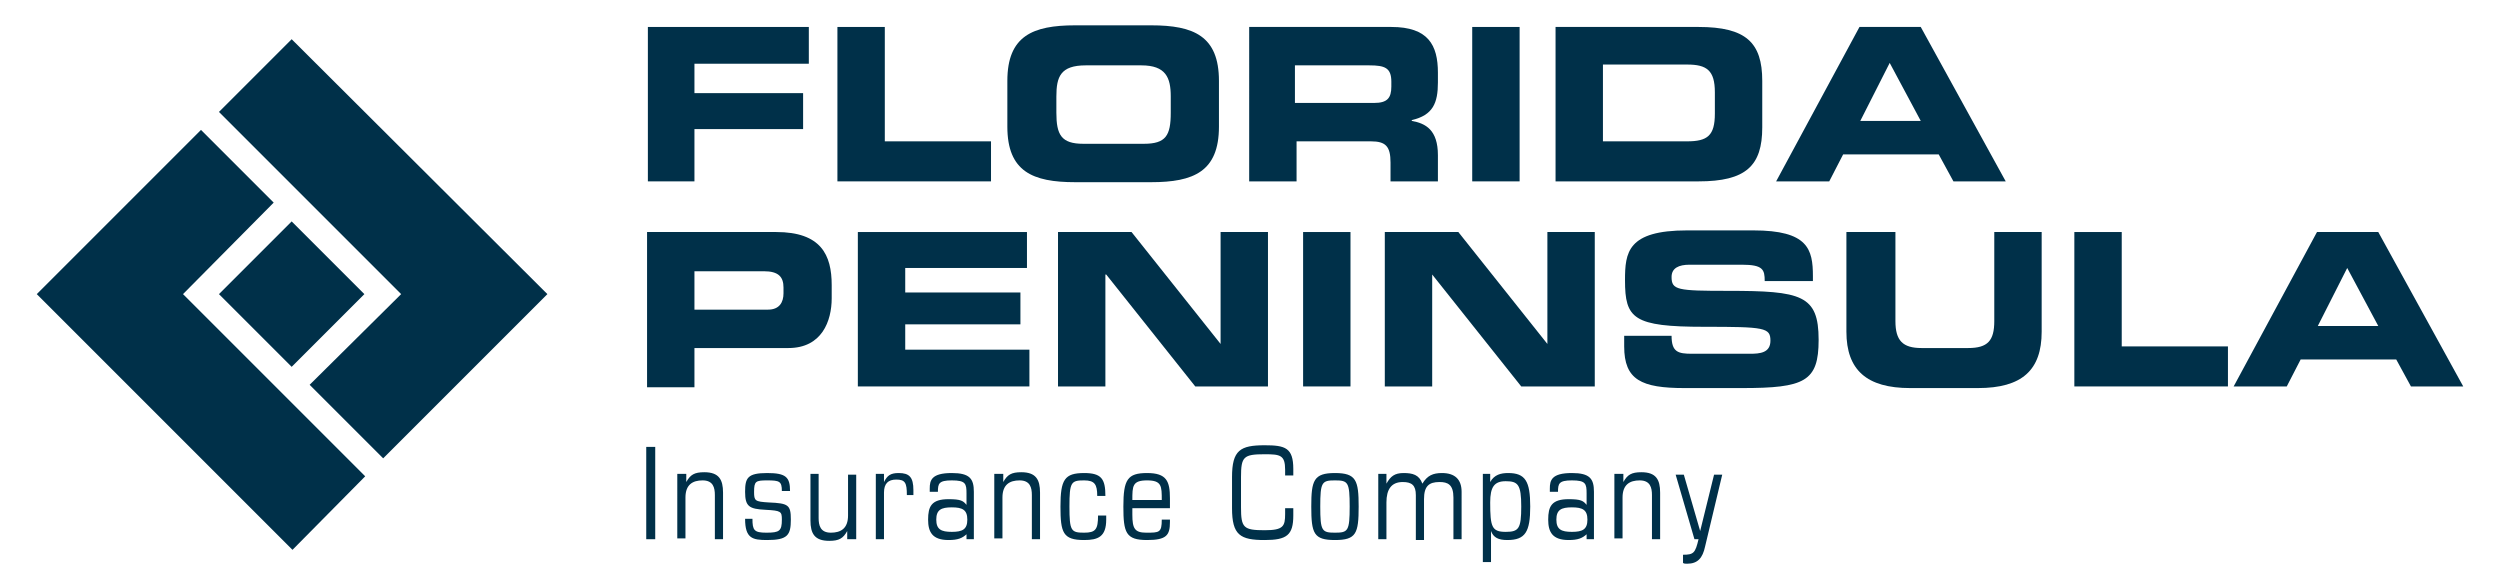<?xml version="1.0" encoding="utf-8"?>
<!-- Generator: Adobe Illustrator 28.3.0, SVG Export Plug-In . SVG Version: 6.00 Build 0)  -->
<svg version="1.1" id="Layer_1" xmlns="http://www.w3.org/2000/svg" xmlns:xlink="http://www.w3.org/1999/xlink" x="0px" y="0px"
	 viewBox="0 0 306 72" style="enable-background:new 0 0 306 72;" xml:space="preserve">
<style type="text/css">
	.st0{fill-rule:evenodd;clip-rule:evenodd;fill:#003049;}
	.st1{fill:#003049;}
</style>
<g>
	<g>
		<polyline class="st1" points="26.8,36 35.7,27.1 44.6,36 35.7,44.9 26.8,36 		"/>
		<polyline class="st1" points="4.5,36 35.8,67.3 44.7,58.3 22.4,36 33.5,24.8 24.6,15.9 4.5,36 		"/>
		<polyline class="st1" points="46.9,56.1 37.9,47.1 49.1,36 26.8,13.7 35.7,4.8 67,36 46.9,56.1 		"/>
	</g>
	<g>
		<polyline class="st1" points="79.3,3.3 99,3.3 99,7.8 85,7.8 85,11.4 98.3,11.4 98.3,15.8 85,15.8 85,22.2 79.3,22.2 79.3,3.3 		
			"/>
		<polyline class="st1" points="102.5,3.3 108.3,3.3 108.3,17.3 121.3,17.3 121.3,22.2 102.5,22.2 102.5,3.3 		"/>
		<path class="st1" d="M123.3,9.9c0-5.5,3.1-6.8,8.3-6.8h9.3c5.2,0,8.3,1.3,8.3,6.8v5.6c0,5.5-3.1,6.8-8.3,6.8h-9.3
			c-5.2,0-8.3-1.3-8.3-6.8V9.9 M129.3,13.8c0,2.7,0.6,3.8,3.3,3.8h7.4c2.7,0,3.3-1,3.3-3.8v-2c0-2.3-0.6-3.8-3.6-3.8h-6.8
			c-3.1,0-3.6,1.4-3.6,3.8V13.8z"/>
		<path class="st1" d="M152.8,3.3h17.5c4.5,0,5.7,2.2,5.7,5.6v1.2c0,2.5-0.6,4-3.2,4.6v0.1c1.7,0.3,3.2,1.1,3.2,4.2v3.2h-5.8v-2.3
			c0-2-0.6-2.6-2.4-2.6h-9.1v4.9h-5.8V3.3 M158.6,12.6h9.6c1.6,0,2.1-0.6,2.1-2V10c0-1.7-0.8-2-2.7-2h-9.1V12.6z"/>
		<rect x="180.2" y="3.3" class="st1" width="5.8" height="18.9"/>
		<path class="st1" d="M190.4,3.3h17.5c5.8,0,7.8,1.9,7.8,6.6v5.7c0,4.7-2,6.6-7.8,6.6h-17.5V3.3 M196.2,17.3h10.3
			c2.5,0,3.4-0.7,3.4-3.4v-2.6c0-2.7-1-3.4-3.4-3.4h-10.3V17.3z"/>
		<path class="st1" d="M227.6,3.3h7.5l10.4,18.9h-6.4l-1.8-3.3h-11.7l-1.7,3.3h-6.5L227.6,3.3 M227.7,14.8h7.4l-3.8-7.1L227.7,14.8z
			"/>
		<path class="st1" d="M79.3,28.4H95c5.5,0,6.8,2.8,6.8,6.5v1.6c0,2.8-1.2,6.1-5.3,6.1H85v4.8h-5.8V28.4 M85,37.9h9
			c1.4,0,1.9-0.9,1.9-2v-0.7c0-1.3-0.6-2-2.4-2H85V37.9z"/>
		<polyline class="st1" points="105,28.4 125.7,28.4 125.7,32.8 110.8,32.8 110.8,35.8 124.9,35.8 124.9,39.7 110.8,39.7 
			110.8,42.8 126,42.8 126,47.3 105,47.3 105,28.4 		"/>
		<polyline class="st1" points="129.5,28.4 138.5,28.4 149.4,42.1 149.4,42.1 149.4,28.4 155.2,28.4 155.2,47.3 146.3,47.3 
			135.4,33.6 135.3,33.6 135.3,47.3 129.5,47.3 129.5,28.4 		"/>
		<rect x="159.5" y="28.4" class="st1" width="5.8" height="18.9"/>
		<polyline class="st1" points="169.5,28.4 178.5,28.4 189.4,42.1 189.4,42.1 189.4,28.4 195.2,28.4 195.2,47.3 186.2,47.3 
			175.3,33.6 175.3,33.6 175.3,47.3 169.5,47.3 169.5,28.4 		"/>
		<path class="st1" d="M198.8,41.1h5.8c0,2,0.8,2.2,2.5,2.2h7.1c1.2,0,2.5-0.1,2.5-1.6c0-1.6-0.7-1.7-8.1-1.7c-8.7,0-9.7-1-9.7-5.7
			c0-3.4,0.3-6.1,7.6-6.1h8.1c6.7,0,7.3,2.3,7.3,5.6v0.6H216c0-1.4-0.2-2-2.8-2h-6.4c-1.3,0-2.2,0.4-2.2,1.5c0,1.6,0.7,1.7,6.9,1.7
			c9,0,11.1,0.5,11.1,6c0,5.1-1.7,5.9-9.4,5.9h-7c-5.3,0-7.4-1-7.4-5.1V41.1"/>
		<path class="st1" d="M226.2,28.4h5.8v10.9c0,2.4,0.9,3.3,3.2,3.3h5.7c2.4,0,3.2-0.9,3.2-3.3V28.4h5.8v12.2c0,4.7-2.4,6.9-7.8,6.9
			h-8.3c-5.3,0-7.8-2.2-7.8-6.9V28.4"/>
		<polyline class="st1" points="253.9,28.4 259.7,28.4 259.7,42.4 272.7,42.4 272.7,47.3 253.9,47.3 253.9,28.4 		"/>
		<path class="st1" d="M283.6,28.4h7.5l10.4,18.9h-6.4l-1.8-3.3h-11.7l-1.7,3.3h-6.5L283.6,28.4 M283.7,39.9h7.4l-3.8-7.1
			L283.7,39.9z"/>
		<rect x="79.1" y="54.7" class="st1" width="1.1" height="11.3"/>
		<path class="st1" d="M83,58h1v1h0c0.5-0.9,1-1.2,2.2-1.2c1.8,0,2.3,0.9,2.3,2.5V66h-1v-5.4c0-0.9-0.2-1.8-1.5-1.8
			c-1.2,0-2.1,0.5-2.1,2.1v5h-1V58"/>
		<path class="st1" d="M92.1,63.5c0,1.4,0.2,1.7,1.7,1.7c1.6,0,1.9-0.2,1.9-1.6c0-1-0.1-1.1-2-1.2c-2-0.1-2.5-0.4-2.5-2.2
			c0-1.7,0.3-2.3,2.7-2.3c2.3,0,2.8,0.5,2.8,2.2h-1c0-1.2-0.3-1.3-1.8-1.3c-1.4,0-1.6,0.1-1.6,1.4c0,1.1,0.1,1.2,1.8,1.3
			c2.4,0.1,2.7,0.3,2.7,2.1c0,1.9-0.4,2.5-2.9,2.5c-1.8,0-2.7-0.2-2.7-2.6H92.1"/>
		<path class="st1" d="M104.7,66h-1v-1h0c-0.5,0.9-1,1.2-2.2,1.2c-1.8,0-2.3-0.9-2.3-2.5V58h1v5.4c0,0.9,0.2,1.8,1.5,1.8
			c1.2,0,2.1-0.5,2.1-2.1v-5h1V66"/>
		<path class="st1" d="M107.2,58h1v1h0c0.4-0.8,0.8-1.1,1.8-1.1c1.3,0,1.8,0.5,1.8,2.1v0.6H111c0-1.5-0.2-1.9-1.3-1.9
			c-1,0-1.5,0.5-1.5,1.6V66h-1V58"/>
		<path class="st1" d="M118.4,65.3c-0.6,0.6-1.2,0.8-2.3,0.8c-2,0-2.5-1-2.5-2.5c0-1.6,0.4-2.5,2.5-2.5c1.5,0,1.8,0.2,2.2,0.7h0
			v-1.4c0-1.2-0.1-1.6-1.8-1.6c-1.6,0-1.7,0.4-1.7,1.4h-1v-0.4c0-1,0.2-1.9,2.7-1.9c2.2,0,2.7,0.7,2.7,2.3V66h-0.9V65.3 M116.5,65.1
			c1.3,0,1.9-0.3,1.9-1.5c0-1.2-0.6-1.5-1.9-1.5c-1.3,0-1.9,0.3-1.9,1.5C114.6,64.8,115.2,65.1,116.5,65.1z"/>
		<path class="st1" d="M121.8,58h1v1h0c0.5-0.9,1-1.2,2.2-1.2c1.8,0,2.3,0.9,2.3,2.5V66h-1v-5.4c0-0.9-0.2-1.8-1.5-1.8
			c-1.2,0-2.1,0.5-2.1,2.1v5h-1V58"/>
		<path class="st1" d="M134.3,60.7c0-1.4-0.3-1.9-1.6-1.9c-1.6,0-1.8,0.2-1.8,3.2s0.2,3.2,1.8,3.2c1.4,0,1.7-0.4,1.7-2.1h1v0.5
			c0,2.1-1,2.5-2.7,2.5c-2.6,0-2.9-0.9-2.9-4.1c0-3.3,0.5-4.1,2.9-4.1c2.1,0,2.6,0.7,2.6,2.8H134.3"/>
		<path class="st1" d="M138.6,62.2V63c0,1.7,0.3,2.2,1.7,2.2c1.6,0,1.9,0,1.9-1.6h1v0.3c0,1.6-0.4,2.2-2.8,2.2
			c-2.6,0-2.9-0.9-2.9-4.1c0-3.3,0.5-4.1,2.9-4.1c2.4,0,2.8,1,2.8,3.1v1.2H138.6 M142.2,61.2c0-1.7,0-2.4-1.8-2.4
			c-1.8,0-1.8,0.7-1.8,2.4H142.2z"/>
		<path class="st1" d="M158.3,63.1c0,2.4-0.8,3-3.5,3c-3,0-4-0.6-4-3.9v-3.8c0-3.3,1-3.9,4-3.9c2.5,0,3.5,0.3,3.5,2.9v0.8h-1v-0.7
			c0-1.8-0.6-1.9-2.5-1.9c-2.6,0-2.9,0.3-2.9,2.8v3.7c0,2.5,0.3,2.8,2.9,2.8c2.3,0,2.5-0.5,2.5-2v-0.7h1V63.1"/>
		<path class="st1" d="M163.4,57.9c2.6,0,2.9,0.9,2.9,4.1c0,3.3-0.3,4.1-2.9,4.1c-2.6,0-2.9-0.8-2.9-4.1
			C160.5,58.8,160.8,57.9,163.4,57.9 M163.4,65.2c1.6,0,1.8-0.2,1.8-3.2s-0.2-3.2-1.8-3.2c-1.6,0-1.8,0.2-1.8,3.2
			S161.8,65.2,163.4,65.2z"/>
		<path class="st1" d="M168.7,58h1v1.2h0c0.5-0.9,1-1.3,2.1-1.3c1.1,0,1.9,0.2,2.3,1.3c0.6-1,1.3-1.3,2.4-1.3c1.6,0,2.4,0.8,2.4,2.3
			V66h-1v-5.1c0-1.6-0.7-1.9-1.7-1.9c-1.3,0-1.9,0.5-1.9,2.1v5h-1v-5.5c0-1.2-0.5-1.6-1.6-1.6c-1.4,0-2,0.9-2,2.5V66h-1V58"/>
		<path class="st1" d="M181.4,58h1v1h0c0.5-0.9,1.3-1.1,2.2-1.1c2.1,0,2.7,1,2.7,4.1c0,3.1-0.6,4.1-2.8,4.1c-1.1,0-1.7-0.3-2-1.1h0
			v3.8h-1V58 M184.3,58.9c-1.4,0-1.9,0.7-1.9,2.6c0,3,0.2,3.6,1.9,3.6c1.6,0,1.9-0.4,1.9-3.1C186.2,59.3,185.8,58.9,184.3,58.9z"/>
		<path class="st1" d="M194.3,65.3c-0.6,0.6-1.2,0.8-2.3,0.8c-2,0-2.5-1-2.5-2.5c0-1.6,0.4-2.5,2.5-2.5c1.5,0,1.8,0.2,2.2,0.7h0
			v-1.4c0-1.2-0.1-1.6-1.8-1.6c-1.6,0-1.7,0.4-1.7,1.4h-1v-0.4c0-1,0.2-1.9,2.7-1.9c2.2,0,2.7,0.7,2.7,2.3V66h-0.9V65.3 M192.4,65.1
			c1.3,0,1.9-0.3,1.9-1.5c0-1.2-0.6-1.5-1.9-1.5s-1.9,0.3-1.9,1.5C190.5,64.8,191.1,65.1,192.4,65.1z"/>
		<path class="st1" d="M197.7,58h1v1h0c0.5-0.9,1-1.2,2.2-1.2c1.8,0,2.3,0.9,2.3,2.5V66h-1v-5.4c0-0.9-0.2-1.8-1.5-1.8
			c-1.2,0-2.1,0.5-2.1,2.1v5h-1V58"/>
		<path class="st1" d="M206,67.9c1.3,0,1.5-0.2,1.9-1.9h-0.5l-2.3-7.9h1l2,6.9h0l1.7-6.9h1l-2.1,8.8c-0.3,1.4-0.9,2.1-2.2,2.1
			c-0.2,0-0.4,0-0.5-0.1V67.9"/>
	</g>
</g>
</svg>

